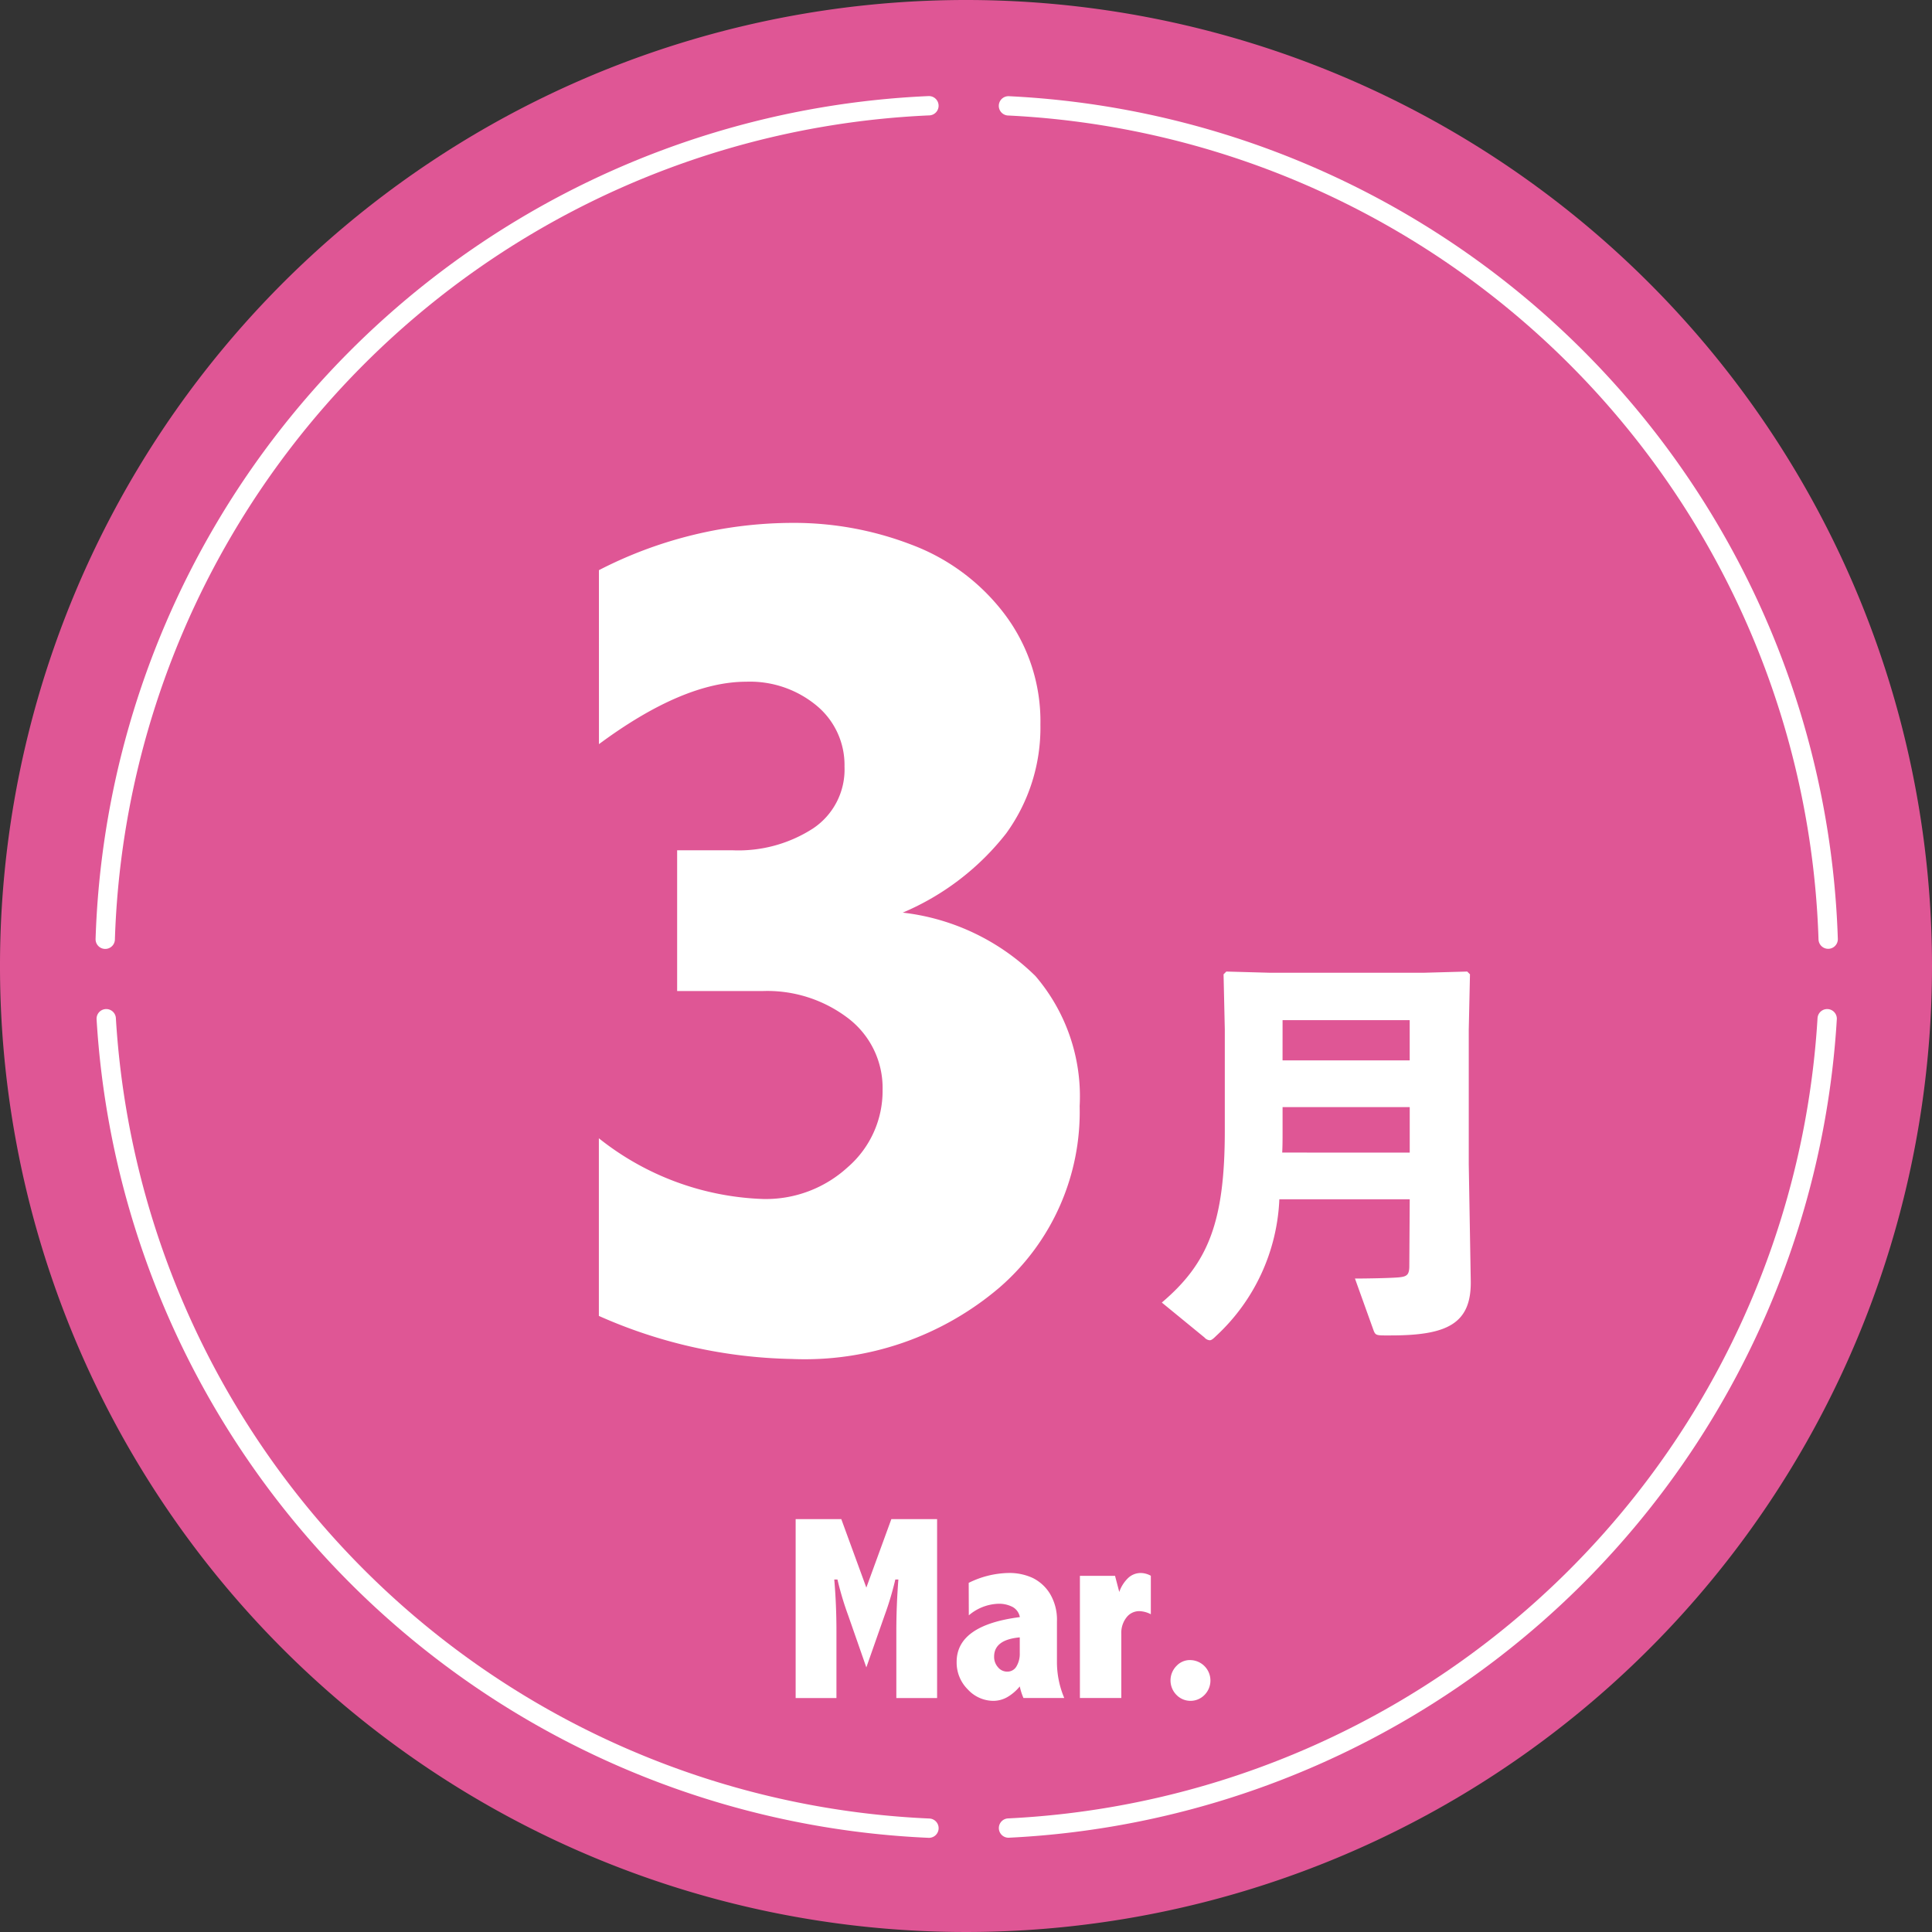 <svg xmlns="http://www.w3.org/2000/svg" xmlns:xlink="http://www.w3.org/1999/xlink" width="70" height="70" viewBox="0 0 70 70">
  <rect x="0" y="0" width="70" height="70" fill="#333333" stroke="none"/>
  <defs>
    <clipPath id="clip-path">
      <rect id="長方形_27245" data-name="長方形 27245" width="70" height="70" fill="none"/>
    </clipPath>
  </defs>
  <g id="グループ_28218" data-name="グループ 28218" transform="translate(0 0)">
    <g id="グループ_28217" data-name="グループ 28217" transform="translate(0 0)" clip-path="url(#clip-path)">
      <path id="パス_74167" data-name="パス 74167" d="M70,35A35,35,0,1,1,35,0,35,35,0,0,1,70,35" transform="translate(0 0)" fill="#df5695"/>
      <path id="パス_74168" data-name="パス 74168" d="M17.774,17.23A15.367,15.367,0,0,1,24.8,15.517a11.843,11.843,0,0,1,4.3.791,7.542,7.542,0,0,1,3.361,2.5,6.444,6.444,0,0,1,1.309,4.019,6.521,6.521,0,0,1-1.242,3.943,9.418,9.418,0,0,1-3.746,2.868,8.176,8.176,0,0,1,4.81,2.3,6.7,6.7,0,0,1,1.6,4.711,8.422,8.422,0,0,1-2.9,6.568,10.874,10.874,0,0,1-7.534,2.593,17.973,17.973,0,0,1-6.986-1.56V37.814a10.086,10.086,0,0,0,5.952,2.2,4.39,4.39,0,0,0,3.066-1.153,3.654,3.654,0,0,0,1.262-2.8,3.173,3.173,0,0,0-1.229-2.581,4.827,4.827,0,0,0-3.14-1H20.608v-5.1h2.021a4.982,4.982,0,0,0,2.9-.79,2.565,2.565,0,0,0,1.143-2.242,2.789,2.789,0,0,0-1.01-2.209,3.782,3.782,0,0,0-2.549-.867q-2.284,0-5.338,2.262Z" transform="translate(3.926 3.428)" fill="#fff"/>
      <path id="パス_74169" data-name="パス 74169" d="M23.613,45.083h1.654l.907,2.481.906-2.481h1.658v6.483H27.261V49.14q0-.921.074-1.869h-.111a11.19,11.19,0,0,1-.386,1.293l-.664,1.891-.66-1.891a11.054,11.054,0,0,1-.386-1.293h-.116c.051.586.079,1.209.079,1.869v2.426H23.613Z" transform="translate(5.215 9.958)" fill="#fff"/>
      <path id="パス_74170" data-name="パス 74170" d="M28.828,47.039a3.379,3.379,0,0,1,1.437-.358,2.019,2.019,0,0,1,.875.177,1.526,1.526,0,0,1,.63.571,1.828,1.828,0,0,1,.255,1.008v1.487a3.358,3.358,0,0,0,.265,1.287H30.812a2.176,2.176,0,0,1-.134-.42,1.663,1.663,0,0,1-.457.391,1.033,1.033,0,0,1-.5.132,1.264,1.264,0,0,1-.923-.411,1.37,1.37,0,0,1-.407-1q0-1.33,2.29-1.623a.526.526,0,0,0-.25-.361,1.057,1.057,0,0,0-.548-.122,1.732,1.732,0,0,0-1.051.419Zm1.85,1.975q-.928.084-.929.695a.559.559,0,0,0,.14.387.424.424,0,0,0,.33.159.376.376,0,0,0,.341-.192.89.89,0,0,0,.118-.48Z" transform="translate(6.27 10.311)" fill="#fff"/>
      <path id="パス_74171" data-name="パス 74171" d="M33.474,47.369a1.284,1.284,0,0,1,.331-.515.664.664,0,0,1,.455-.172.768.768,0,0,1,.358.1v1.394a.96.96,0,0,0-.414-.112.579.579,0,0,0-.47.23.9.9,0,0,0-.186.588v2.328h-1.5V46.785h1.273Z" transform="translate(7.079 10.311)" fill="#fff"/>
      <path id="パス_74172" data-name="パス 74172" d="M35.432,49.266a.741.741,0,0,1,.538,1.261.708.708,0,0,1-1.018,0,.746.746,0,0,1,0-1.048.667.667,0,0,1,.475-.214" transform="translate(7.673 10.882)" fill="#fff"/>
      <path id="パス_74173" data-name="パス 74173" d="M43.461,37.085H38.737a7.149,7.149,0,0,1-2.3,4.959c-.1.1-.162.148-.222.148a.277.277,0,0,1-.19-.1l-1.546-1.266c1.664-1.413,2.282-2.884,2.282-6.225V30.933l-.045-2,.1-.1,1.59.044h5.548l1.59-.044.1.1-.044,2v4.886l.072,4.21c.031,1.575-.868,1.988-2.9,1.988h-.236c-.294,0-.324-.029-.383-.177l-.676-1.884c.426,0,1.3-.015,1.6-.044.28-.029.369-.088.369-.413Zm0-1.692V33.744H38.854v.883c0,.265,0,.515-.013.765Zm-4.608-3.342H43.46V30.594H38.854Z" transform="translate(7.616 6.368)" fill="#fff"/>
      <path id="パス_74174" data-name="パス 74174" d="M59.627,33.333a31.232,31.232,0,0,0-29.7-30.192" transform="translate(6.611 0.694)" fill="none" stroke="#fff" stroke-linecap="round" stroke-miterlimit="10" stroke-width="0.7"/>
      <path id="パス_74175" data-name="パス 74175" d="M32.967,3.138a31.229,31.229,0,0,0-29.844,30.2" transform="translate(0.69 0.693)" fill="none" stroke="#fff" stroke-linecap="round" stroke-miterlimit="10" stroke-width="0.7"/>
      <path id="パス_74176" data-name="パス 74176" d="M3.153,30.232A31.233,31.233,0,0,0,32.962,59.56" transform="translate(0.696 6.678)" fill="none" stroke="#fff" stroke-linecap="round" stroke-miterlimit="10" stroke-width="0.7"/>
      <path id="パス_74177" data-name="パス 74177" d="M29.929,59.556A31.236,31.236,0,0,0,59.591,30.232" transform="translate(6.611 6.678)" fill="none" stroke="#fff" stroke-linecap="round" stroke-miterlimit="10" stroke-width="0.7"/>
    </g>
  </g>
</svg>

